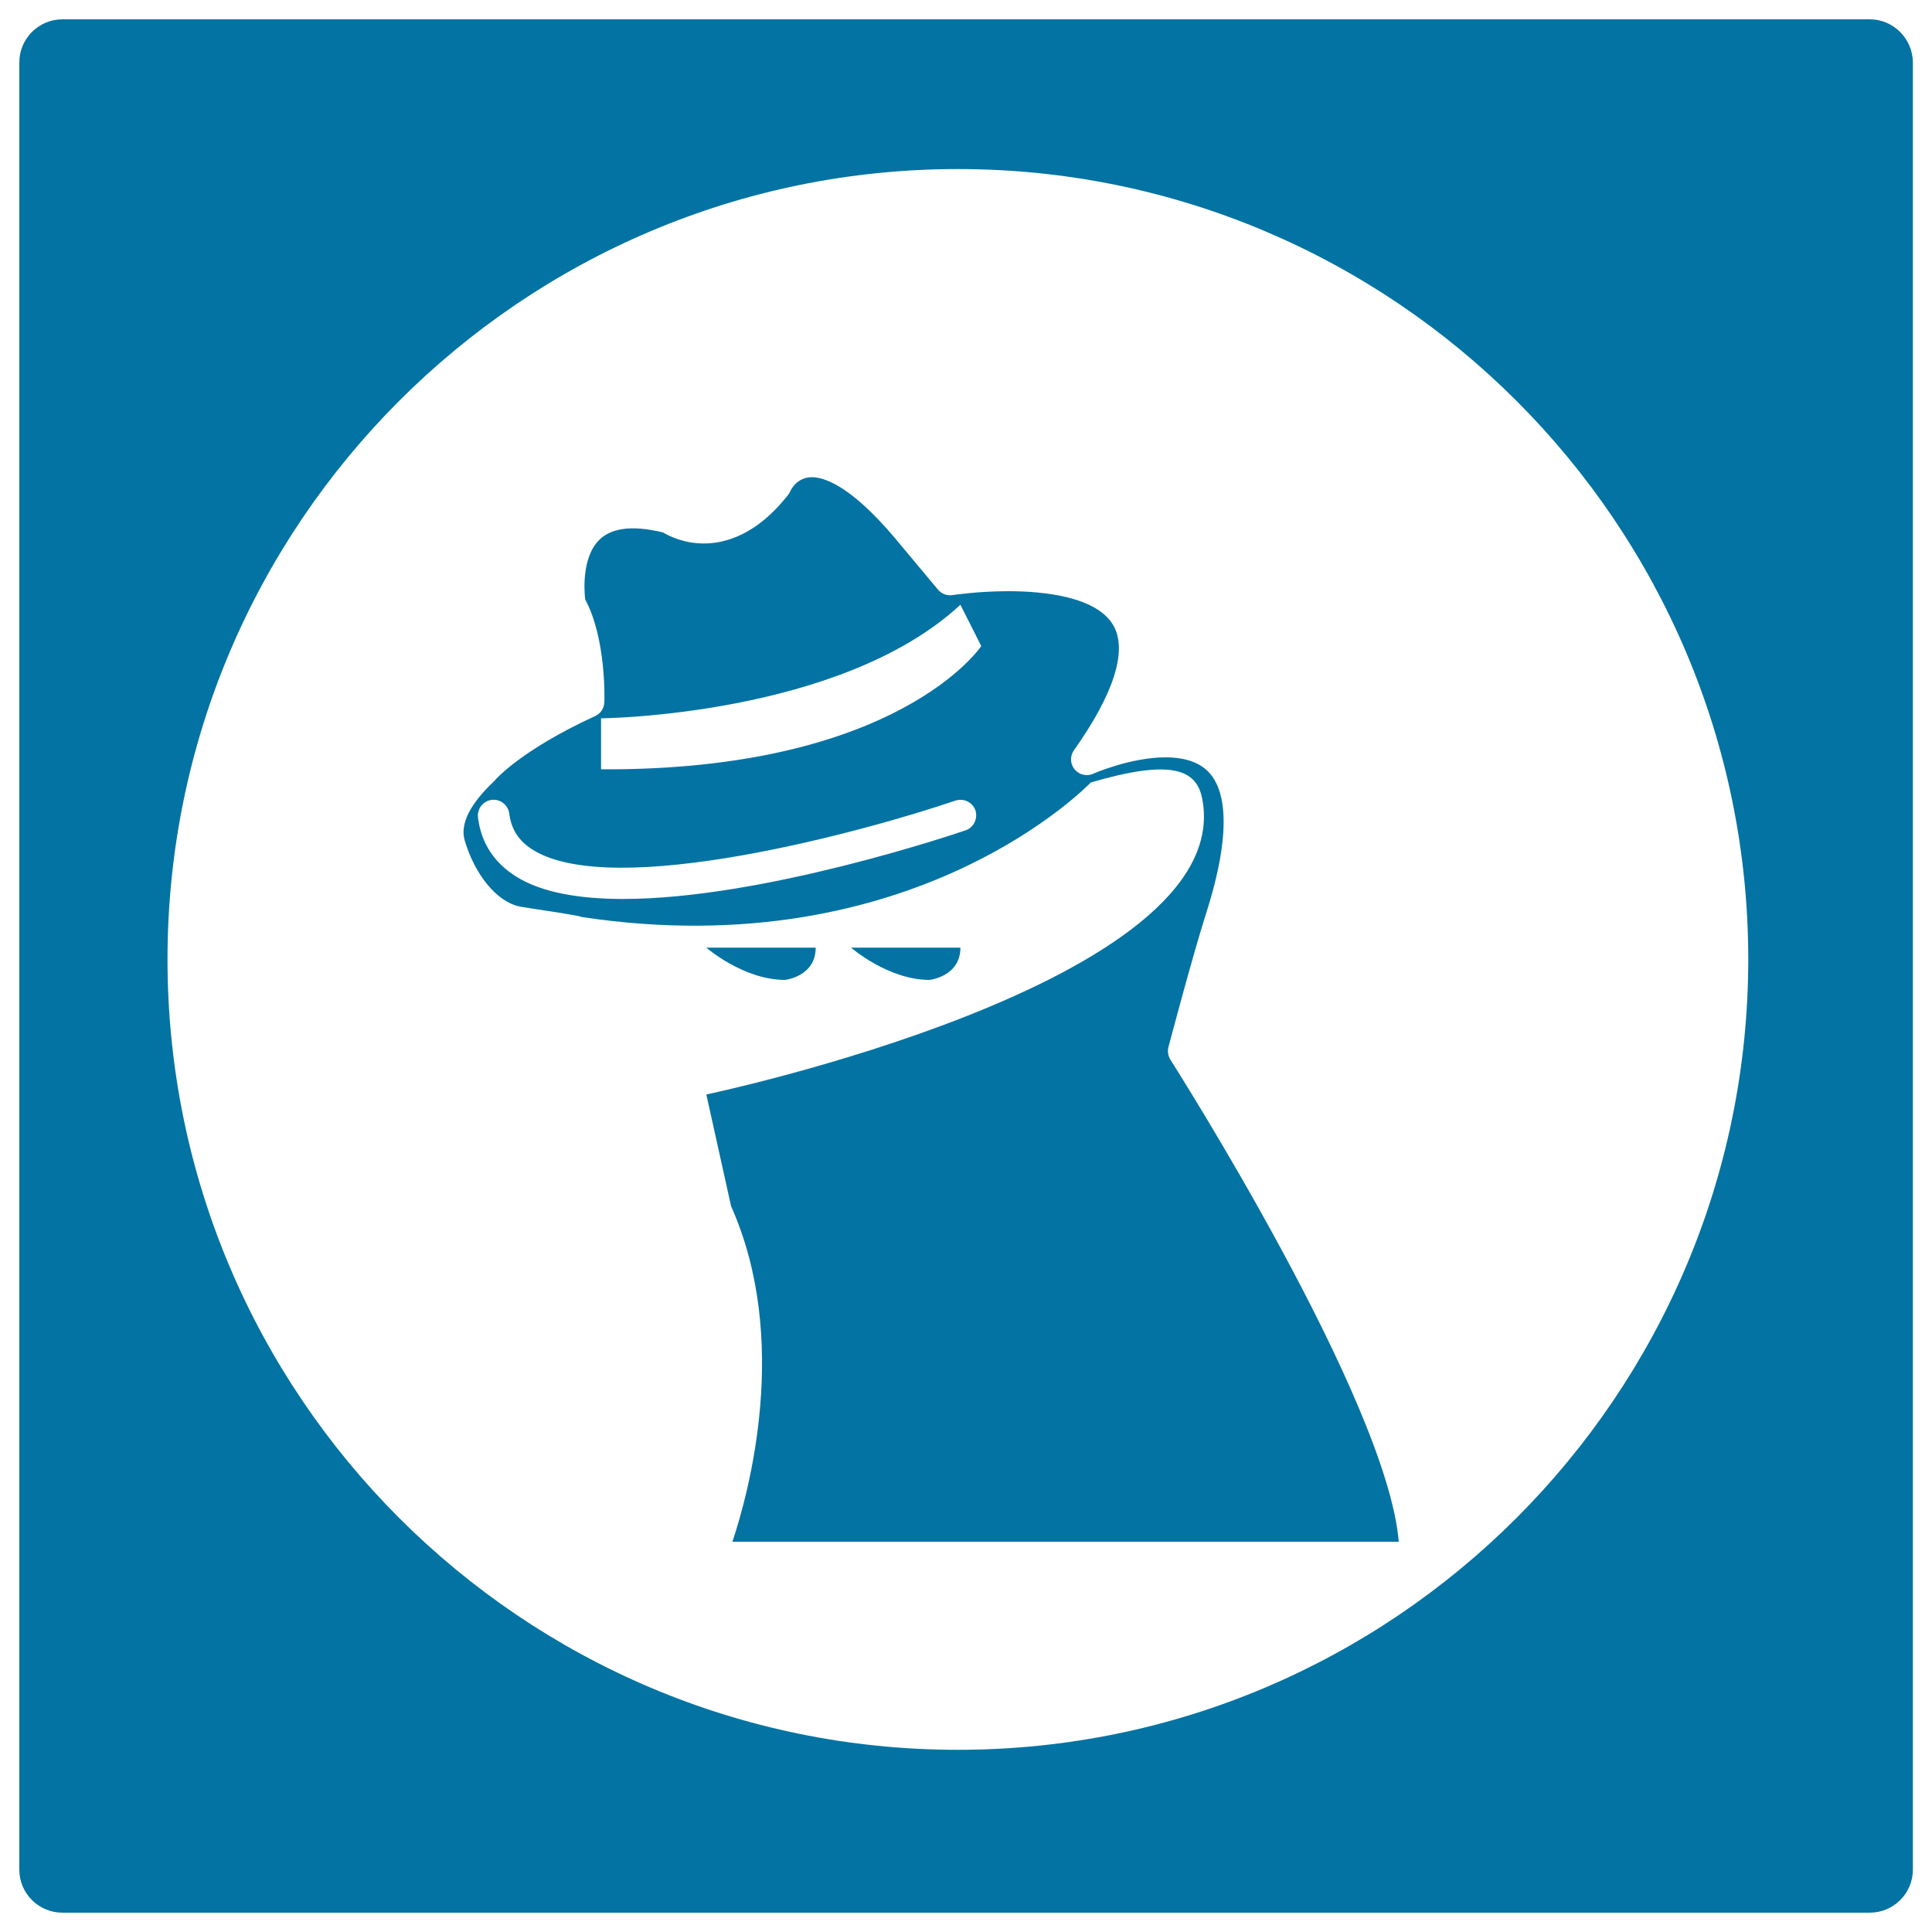 <svg xmlns="http://www.w3.org/2000/svg" viewBox="0 0 1000 1000" style="fill:#0273a2">
<title>Robber SVG icon</title>
<g><path d="M497.1,490.5h-56.6c0,0,19.2,16.7,40.6,16.7C481.1,507.2,497.1,505.5,497.1,490.5z"/><path d="M422.2,490.5h-56.6c0,0,19.2,16.7,40.7,16.7C406.3,507.2,422.2,505.5,422.2,490.5z"/><path d="M967.8,10H32.3C20,10,10,20,10,32.3v935.5C10,980,20,990,32.3,990h935.5c12.3,0,22.3-10,22.3-22.3V32.3C990,20,980,10,967.8,10z M495.8,905.7c-225.6,0-409.1-183.5-409.1-409.1c0-225.6,183.5-409.1,409.1-409.1c225.5,0,409.1,183.5,409.1,409.1C904.8,722.2,721.3,905.7,495.8,905.7z"/><path d="M604.8,541.9c0.5-1.9,12.4-46.9,19.4-68.9c13.9-43.4,9.4-62.7,3.2-71.2c-4.7-6.5-12.8-9.8-24.1-9.8c-18.1,0-37.3,8.4-37.5,8.5c-3.4,1.5-7.3,0.5-9.6-2.3c-2.3-2.8-2.5-6.9-0.3-9.9c20.3-28.7,27.5-50.7,20.8-63.8c-8.3-16.1-37.9-18.5-54.7-18.5c-15.9,0-28.8,2-28.9,2c-2.9,0.5-5.7-0.6-7.6-2.8l-22.3-26.7c-23.1-27.4-36.8-31.5-43-31.5c-7.6,0-10.8,6.4-11.1,7.2c-0.3,0.6-0.6,1.2-1,1.7c-16.3,21-32.8,25.4-43.7,25.4c-10.4,0-18-3.8-21.2-5.7c-16.4-4-27.9-2.4-34.2,5.1c-7.1,8.4-6.9,23.1-6.1,29.6c10.9,20.1,10,51.9,9.9,53.2c-0.1,3.1-1.9,5.8-4.7,7.1c-38.9,17.9-51.5,32.9-51.7,33c-0.2,0.3-0.5,0.6-0.7,0.8c-12.5,11.8-17.6,22.1-15.2,30.5c5.1,17.5,16.6,32.1,28.9,34.4c3.5,0.7,31.5,4.6,31.4,5.3C473.6,500.8,564.6,405,564.6,405c41.7-12.2,54.8-6.9,57.7,8.6c18.2,95.2-256.7,152.9-256.7,152.9l12.8,57.8c30.9,69.2,9.1,148.5,0.7,173.7H724c-6.2-73.8-117.1-247.7-118.2-249.5C604.6,546.5,604.2,544.1,604.8,541.9z M499.7,429.8c-5.5,1.9-105,35.5-177.1,35.5c-22.4,0-42.2-3.2-55.6-11.7c-11.4-7.2-18-17.4-19.6-30.5c-0.5-4.5,2.6-8.5,7.1-9.1c4.4-0.5,8.5,2.6,9.1,7.1c1,8.1,4.9,14.2,12.1,18.7c41.7,26.2,172.1-9.5,218.8-25.4c4.3-1.4,8.9,0.8,10.4,5.1C506.2,423.7,504,428.4,499.7,429.8z M311.1,398.2v-26.4c0,0,123.9-1.1,186-58.8l10.8,21.4C507.9,334.4,465.1,399,311.1,398.2z"/></g>
</svg>